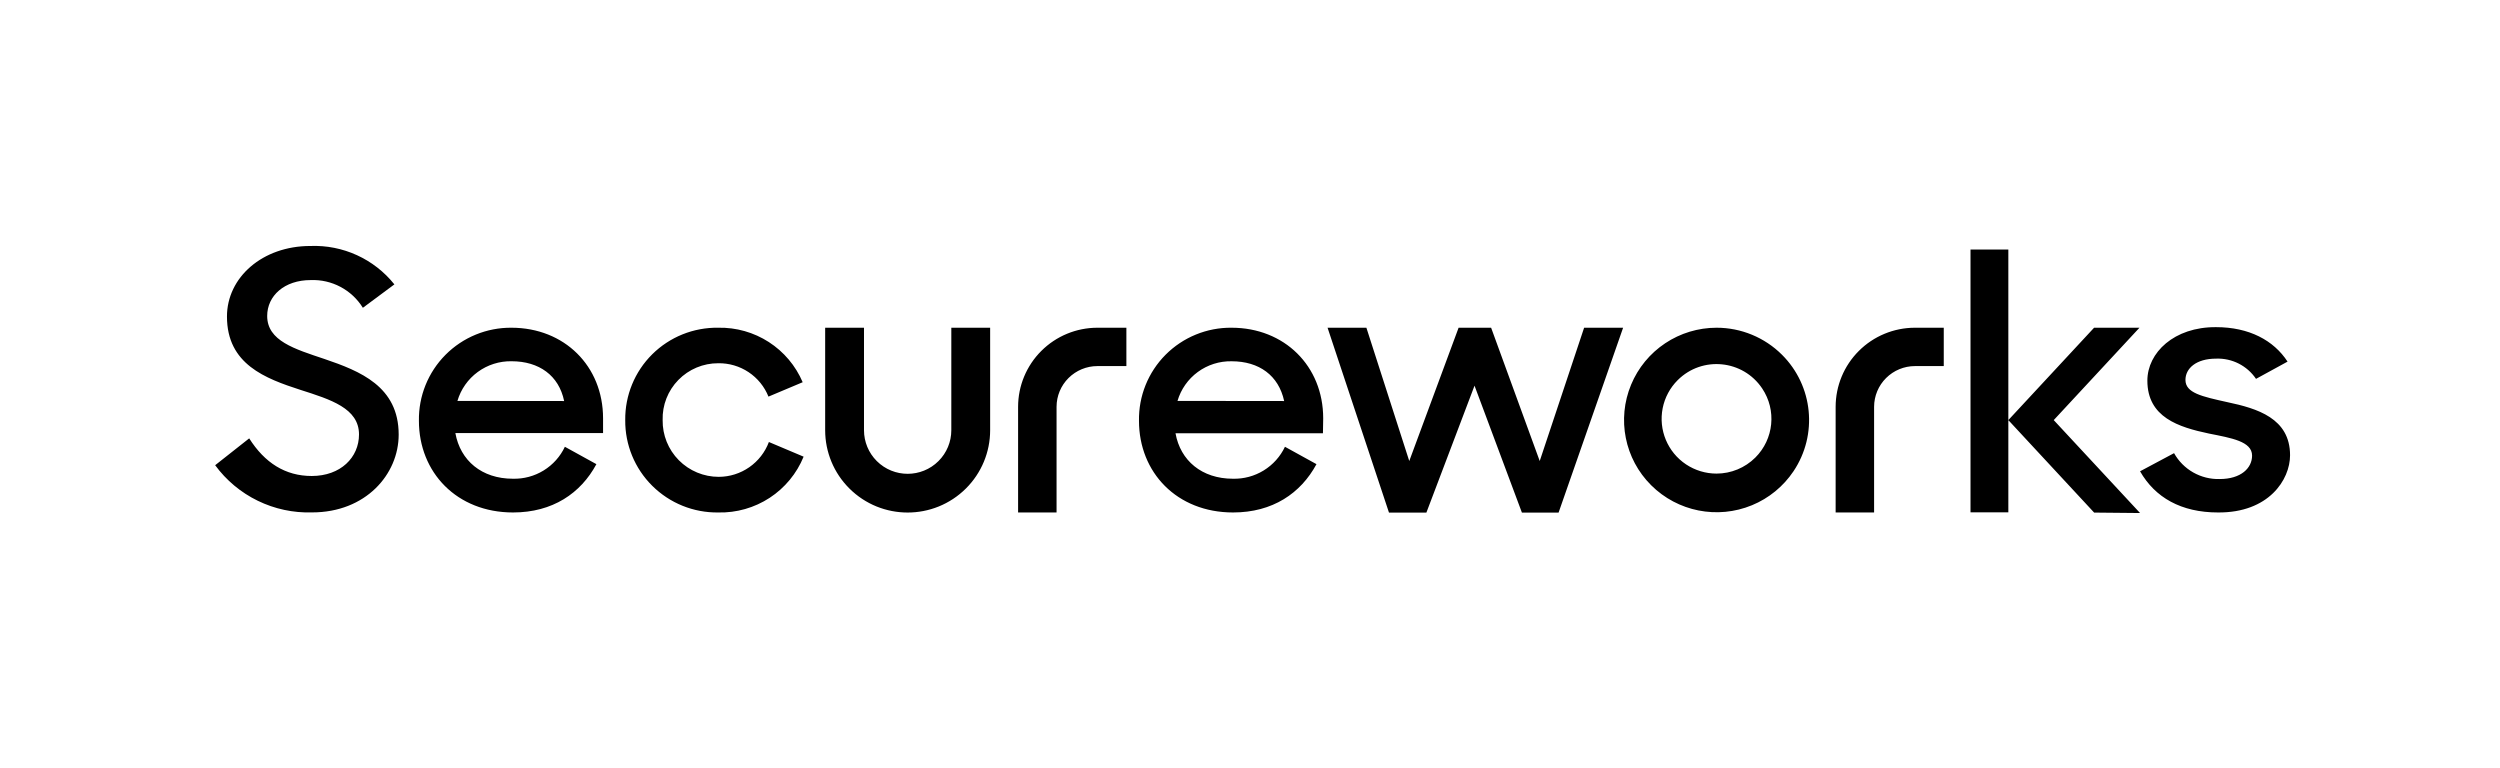 <svg width="244" height="75" viewBox="0 0 244 75" fill="none" xmlns="http://www.w3.org/2000/svg">
<path d="M38.911 42.416C38.911 46.298 35.69 50.011 30.461 50.011C28.627 50.068 26.807 49.678 25.157 48.874C23.509 48.072 22.081 46.88 21 45.404L24.322 42.784C25.835 45.173 27.85 46.457 30.424 46.457C33.239 46.457 35.039 44.651 35.039 42.402C35.039 39.845 32.261 38.991 29.333 38.055C25.896 36.94 22.152 35.555 22.152 30.896C22.148 27.076 25.614 24.008 30.286 24.008C33.461 23.883 36.508 25.274 38.492 27.756L35.416 30.041C34.329 28.287 32.382 27.253 30.319 27.336C27.753 27.336 26.077 28.871 26.077 30.839C26.077 33.269 28.754 34.06 31.672 35.038C35.123 36.214 38.911 37.707 38.911 42.416ZM58.859 40.828C58.859 35.714 55.07 31.992 49.927 31.986C47.511 31.964 45.189 32.916 43.483 34.628C41.783 36.337 40.846 38.662 40.886 41.073C40.886 46.1 44.578 50.017 50.071 50.017C53.932 50.017 56.68 48.145 58.208 45.302L55.132 43.605C54.681 44.561 53.96 45.365 53.059 45.918C52.157 46.472 51.113 46.752 50.055 46.724C47.019 46.724 44.927 44.954 44.444 42.27H58.859V40.828ZM44.645 39.13C44.978 37.995 45.676 37.002 46.631 36.303C47.587 35.603 48.747 35.236 49.931 35.258C52.609 35.258 54.547 36.645 55.06 39.141L44.645 39.13ZM70.157 46.54C68.69 46.543 67.284 45.958 66.251 44.916C65.222 43.876 64.653 42.465 64.674 41.002C64.632 39.541 65.186 38.126 66.209 37.082C67.232 36.035 68.636 35.447 70.1 35.453C71.152 35.436 72.184 35.739 73.06 36.321C73.935 36.902 74.612 37.735 75.002 38.71L78.341 37.305C77.657 35.697 76.507 34.332 75.039 33.385C73.569 32.436 71.85 31.949 70.101 31.986C67.69 31.949 65.365 32.885 63.653 34.583C61.945 36.279 60.996 38.595 61.023 41.002C61 43.408 61.951 45.72 63.66 47.414C65.369 49.112 67.691 50.05 70.1 50.017C71.879 50.06 73.628 49.562 75.118 48.589C76.605 47.617 77.761 46.216 78.433 44.571L75.044 43.14C74.672 44.135 74.004 44.993 73.132 45.6C72.258 46.208 71.221 46.536 70.157 46.54ZM129.144 40.828C129.144 35.714 125.349 31.986 120.205 31.986C117.789 31.961 115.465 32.913 113.76 34.624C112.058 36.335 111.122 38.661 111.165 41.073C111.165 46.1 114.852 50.017 120.345 50.017C124.211 50.017 126.954 48.145 128.488 45.302L125.412 43.605C124.959 44.561 124.237 45.364 123.335 45.917C122.432 46.472 121.388 46.752 120.329 46.724C117.304 46.724 115.202 44.954 114.729 42.285H129.12L129.144 40.828ZM114.924 39.13C115.257 37.996 115.954 37.002 116.908 36.303C117.864 35.603 119.022 35.237 120.206 35.26C122.888 35.26 124.796 36.645 125.334 39.141L114.923 39.129L114.924 39.13ZM150.277 44.995L145.533 31.986H142.359L137.544 44.995L133.36 31.986H129.57L135.564 50.028H139.216L143.913 37.642L148.538 50.028H152.118L158.416 31.986H154.61L150.277 44.995ZM217.403 39.253C214.895 38.696 213.3 38.353 213.3 37.08C213.3 35.97 214.326 35.003 216.29 35.003C217.843 34.943 219.317 35.689 220.187 36.977L223.265 35.294C221.911 33.213 219.505 31.93 216.29 31.93C212.188 31.899 209.583 34.426 209.583 37.151C209.583 40.731 212.634 41.692 215.598 42.316C217.778 42.751 219.803 43.077 219.803 44.468C219.803 45.681 218.726 46.754 216.639 46.754C215.736 46.779 214.844 46.556 214.059 46.111C213.275 45.666 212.628 45.015 212.188 44.228L208.87 45.998C210.331 48.554 212.87 50.017 216.485 50.017C221.423 50.053 223.51 46.827 223.51 44.433C223.51 40.812 220.28 39.862 217.403 39.253ZM92.848 41.994C92.848 43.121 92.4 44.201 91.599 44.999C89.934 46.659 87.239 46.659 85.574 44.999C84.775 44.203 84.326 43.122 84.326 41.994V31.986H80.536V41.994C80.536 44.123 81.384 46.165 82.894 47.67C86.041 50.808 91.133 50.808 94.28 47.67C95.789 46.167 96.638 44.124 96.638 41.994V31.986H92.849L92.848 41.994ZM99.366 39.702V50.017H103.12V39.702C103.121 38.649 103.541 37.639 104.288 36.895C105.036 36.15 106.049 35.731 107.104 35.73H109.935V31.986H107.104C105.053 31.987 103.086 32.801 101.634 34.249C100.184 35.693 99.368 37.655 99.366 39.702ZM167.537 31.986C165.752 31.986 164.007 32.514 162.521 33.504C161.037 34.492 159.879 35.899 159.195 37.546C157.796 40.911 158.569 44.788 161.152 47.358C163.739 49.933 167.62 50.703 170.994 49.31C172.643 48.63 174.053 47.476 175.046 45.994C177.438 42.423 176.968 37.658 173.923 34.624C172.228 32.934 169.931 31.985 167.537 31.986ZM167.537 46.223C166.478 46.224 165.441 45.911 164.558 45.324C162.757 44.126 161.856 41.959 162.277 39.837C162.483 38.8 162.994 37.847 163.743 37.101C166.135 34.715 170.11 35.107 171.99 37.913C173.409 40.033 173.128 42.86 171.32 44.659C170.314 45.66 168.953 46.223 167.533 46.223H167.537ZM192.322 24.357V50.003H196.014V24.357H192.322ZM204.383 31.986L196.014 41.002L204.388 50.028L208.87 50.072L200.445 41.002L208.813 31.986H204.383ZM179.158 39.702V50.017H182.912V39.702C182.914 38.648 183.336 37.637 184.084 36.894C184.832 36.149 185.845 35.731 186.901 35.73H189.711V31.986H186.881C184.833 31.991 182.87 32.806 181.421 34.253C179.974 35.698 179.16 37.657 179.158 39.702Z" fill="black"/>
</svg>
